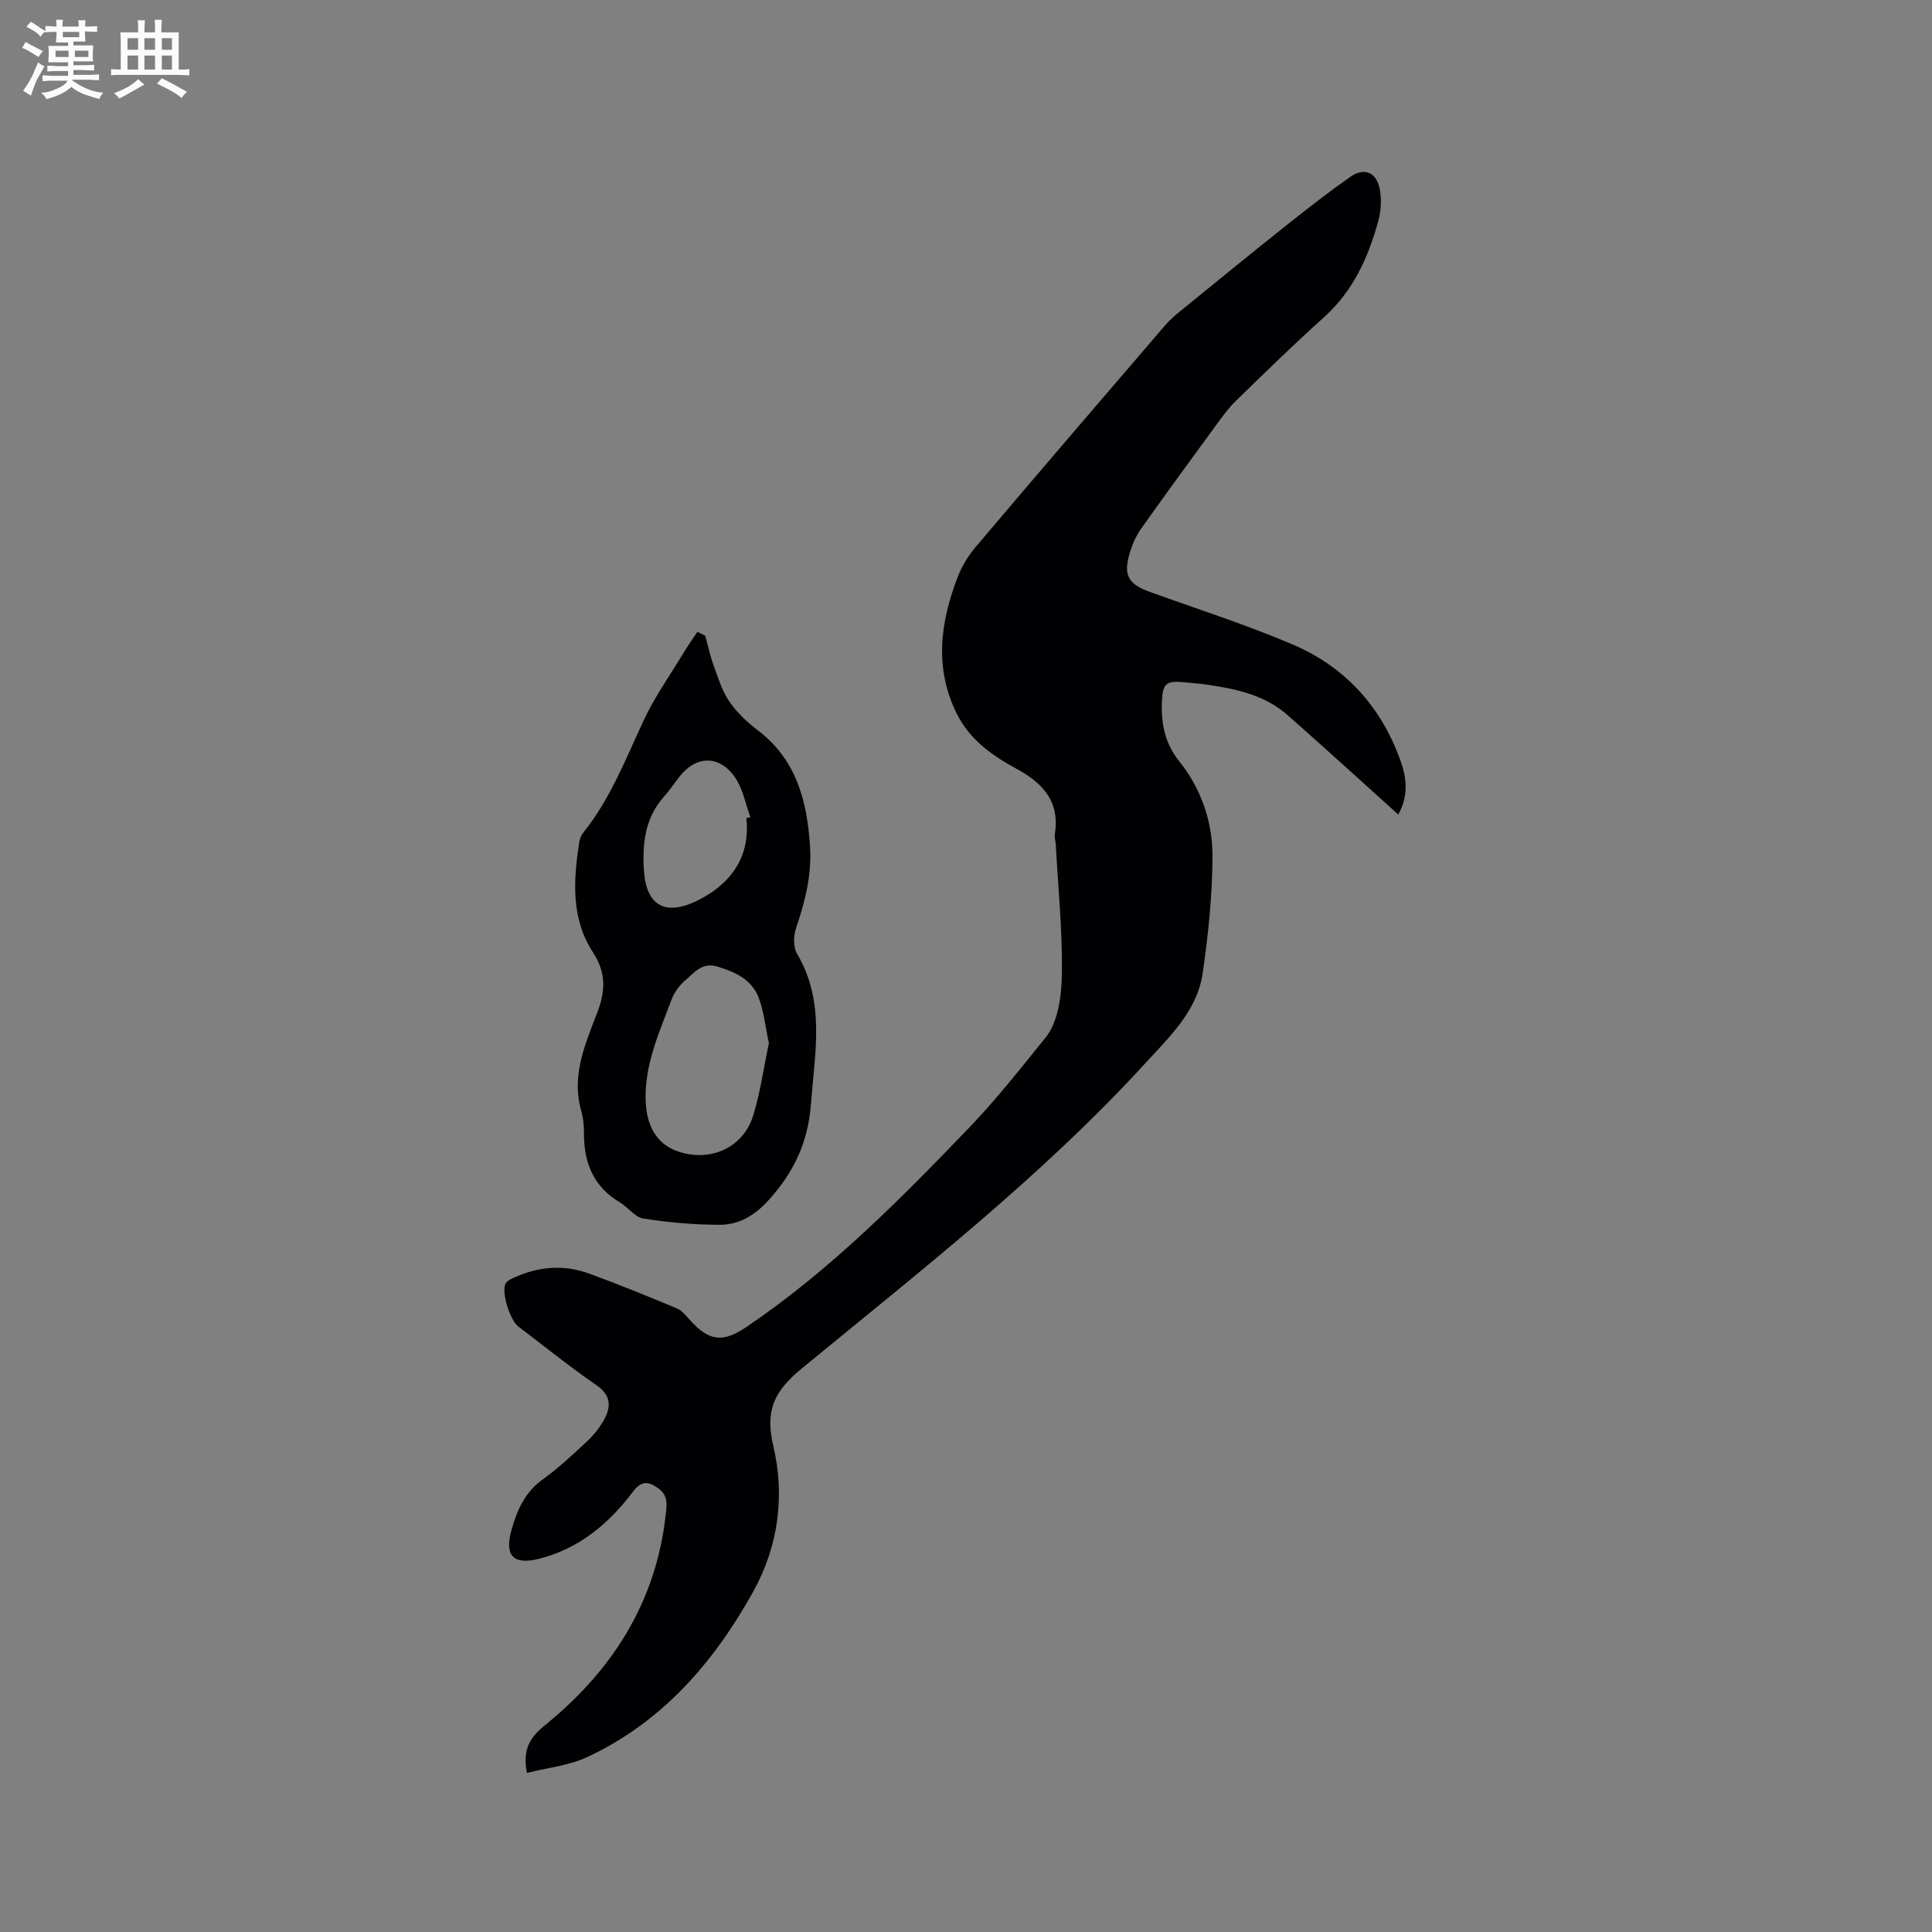 <svg enable-background="new 0 0 400 400" viewBox="0 0 400 400" xmlns="http://www.w3.org/2000/svg"><rect x="0" y="0" width="400" height="400" fill="#808080" stroke="none"/><path d="m109.09 367.07c-.96-5.06.73-7.44 3.81-9.94 13.83-11.23 22.91-25.37 24.92-43.47.22-1.99.58-3.94-1.45-5.46-2.09-1.56-3.58-1.67-5.3.61-5.02 6.67-11.2 11.85-19.52 13.93-5.22 1.3-7.13-.6-5.68-5.87 1.13-4.09 2.76-7.9 6.5-10.58 3.26-2.34 6.22-5.12 9.16-7.87 1.37-1.28 2.61-2.82 3.52-4.46 1.36-2.46 1.65-4.95-1.48-7.11-5.58-3.85-10.87-8.12-16.27-12.22-1.69-1.28-3.53-7.06-2.64-8.83.32-.64 1.25-1.07 1.98-1.39 4.95-2.17 10.08-2.63 15.18-.78 6.17 2.24 12.25 4.73 18.3 7.25 1.09.45 1.95 1.56 2.78 2.48 4 4.45 6.89 4.6 11.73 1.32 17.24-11.69 31.81-26.4 46.11-41.3 5.58-5.81 10.65-12.29 15.75-18.58 2.63-3.24 3.3-8.74 3.36-13.25.13-8.88-.78-17.77-1.26-26.65-.04-.74-.3-1.5-.19-2.21 1.03-6.65-2.33-10.46-7.87-13.48-4.99-2.72-9.72-5.96-12.43-11.43-4.72-9.51-3.42-18.92.17-28.29.85-2.22 2.16-4.39 3.7-6.21 13.02-15.37 26.14-30.67 39.27-45.94 1.23-1.43 2.74-2.62 4.21-3.81 7.05-5.74 14.1-11.49 21.22-17.15 4.22-3.35 8.48-6.67 12.89-9.76 2.81-1.97 5.32-1.05 6.06 2.34.47 2.17.32 4.67-.27 6.83-2.07 7.53-5.2 14.47-11.22 19.88-6.22 5.58-12.19 11.43-18.18 17.25-1.51 1.46-2.77 3.2-4.02 4.9-5.26 7.18-10.51 14.36-15.66 21.62-1.02 1.44-1.79 3.15-2.31 4.84-1.47 4.82-.43 6.64 4.19 8.3 9.85 3.55 19.86 6.75 29.48 10.85 10.92 4.66 18.43 12.97 22.4 24.27 1.26 3.58 1.55 7.17-.53 10.94-7.81-7.03-15.31-13.88-22.93-20.59-4.91-4.33-11.09-5.51-17.33-6.39-1.15-.16-2.32-.22-3.48-.35-4.39-.47-5.07 0-5.21 4.32-.14 4.31.7 8.35 3.53 11.89 4.6 5.74 6.97 12.57 6.95 19.75-.02 8.1-.87 16.25-2.04 24.28-1.13 7.72-6.8 13.05-11.76 18.47-21.56 23.56-46.71 43.14-71.26 63.33-5.69 4.68-7.61 8.67-5.86 16.06 2.43 10.28 1.05 20.76-4.21 30.2-8.15 14.63-18.83 26.95-34.32 34.17-3.77 1.77-8.19 2.2-12.49 3.29z" fill="#010103"/><path d="m146.02 131.63c.54 1.96.95 3.96 1.64 5.87.94 2.6 1.74 5.37 3.26 7.62 1.57 2.33 3.74 4.38 5.99 6.1 8.02 6.1 10.2 14.67 10.8 24.05.37 5.84-1 11.3-2.86 16.76-.55 1.62-.67 4 .14 5.37 5.92 10 3.72 20.5 2.91 31.14-.6 8-3.56 14.2-8.8 19.97-2.88 3.17-6.12 5.07-10.11 5.07-5.27-.01-10.59-.48-15.8-1.29-1.74-.27-3.14-2.34-4.84-3.34-5.48-3.26-7.49-8.22-7.44-14.34.01-1.57-.17-3.21-.6-4.72-2.08-7.41.99-14.01 3.46-20.57 1.68-4.45 1.59-8.16-1-12.15-4.59-7.07-4.05-14.92-2.85-22.78.11-.7.41-1.46.85-2.01 5.58-6.95 8.74-15.17 12.45-23.14 2.31-4.95 5.52-9.47 8.36-14.17.88-1.45 1.87-2.84 2.81-4.26.54.28 1.08.55 1.63.82zm13.17 84.34c-.73-3.39-1.03-6.58-2.14-9.47-1.44-3.73-4.85-5.27-8.55-6.39-3.12-.94-4.72 1.23-6.55 2.79-1.21 1.03-2.31 2.47-2.87 3.96-2.48 6.6-5.47 13.1-5.42 20.37.04 6.84 3.1 10.77 8.98 11.74 5.9.97 11.46-2.07 13.3-8.01 1.5-4.89 2.2-10.03 3.25-14.99zm-4.66-46.6c.28-.05.55-.11.83-.16-.99-2.71-1.51-5.74-3.06-8.08-3.24-4.89-8.22-4.79-11.73-.21-1.03 1.35-1.98 2.77-3.11 4.03-4.01 4.49-4.53 10.03-4.12 15.52.58 7.8 5.21 9.15 11.81 5.6 6.37-3.41 10.22-8.87 9.38-16.7z" fill="#010103"/><g fill="#fcfbfa"><path d="m6.8 9.5c.6.3 1.3.7 2.1 1.1-.4.4-.7.8-.9 1.2-.7-.4-1.3-.8-1.8-1.1s-1.1-.6-1.6-.8c.2-.4.5-.8.7-1.2.4.2.8.5 1.5.8zm.9 6.9c-.3.6-.5 1.1-.7 1.7s-.4 1.1-.6 1.7c-.6-.4-1.1-.7-1.6-1 .7-1 1.2-1.8 1.5-2.4.3-.5.6-1.1.8-1.7.3-.6.5-1.2.8-1.8.3.3.8.6 1.3.8-.7 1.3-1.2 2.2-1.5 2.7zm.1-11c.4.3 1 .7 1.7 1.1-.5.2-.8.6-1.1 1.1-.5-.6-1-1-1.4-1.2s-.9-.6-1.5-.8c.2-.4.5-.7.9-1.1.5.3.9.6 1.4.9zm10.5 13.1c1 .4 2 .6 3.1.7-.4.4-.7.8-.8 1.3-.9-.2-1.9-.6-3-.9-1-.4-2-.9-2.8-1.6-.5.4-1.1.9-1.9 1.3s-1.9.9-3.3 1.2c-.1-.3-.5-.8-1.1-1.3 1 0 2.1-.3 3.2-.8 1.2-.5 1.9-1 2.3-1.7h-3.2c-.4 0-1 0-2 .1v-1.2c1 0 1.7.1 2 .1h3.3v-1h-2.3c-.2 0-.9 0-2 .1v-1.2c1.2 0 1.9.1 2 .1h2.3v-.8h-4.1c0-.7.1-1.2.1-1.6 0-.5 0-1.1-.1-1.8h4.1v-.7h-2.5c0-.6.1-1.1.1-1.6v-.6h-.5c-.4 0-1 0-1.8.1v-1.3c1.2 0 1.9.1 2.1.1h.2c0-.3 0-.8-.1-1.4h1.4c0 .6-.1 1-.1 1.4h3.4c0-.4 0-.8-.1-1.3h1.5c0 .4-.1.9-.1 1.3.7 0 1.5 0 2.5-.1v1.2c-1 0-1.8-.1-2.5-.1v.6c0 .3 0 .8.1 1.5h-2.5v.8h4.1c0 .7-.1 1.3-.1 1.8s0 1 .1 1.5h-4.1v.8h1.4c.8 0 1.8 0 2.9-.1v1.2c-1 0-1.9-.1-2.8-.1h-1.5v1h3.2c.3 0 1 0 2.1-.1v1.2c-1.1 0-1.8-.1-2.1-.1h-3.4l-.1.1c1.4 1 2.4 1.5 3.4 1.9zm-4.1-6.7v-1.3h-2.7v1.3zm2.2-4.1v-1.1h-3.4v1.1zm1.9 4.1v-1.3h-2.8v1.3z"/><path d="m37 6.7v2.3 5.4c1 0 1.8 0 2.2-.1v1.3c-.6 0-1.5-.1-2.5-.1h-11.9c-.7 0-1.3 0-1.8.1v-1.3c.5 0 1.1.1 2 .1v-5.2c0-1 0-1.8-.1-2.5h3.7c0-1.3 0-2.1-.1-2.5h1.5c0 .4-.1 1.3-.1 2.5h2.2c0-1.2 0-2.1-.1-2.6h1.5c0 .4-.1 1.3-.1 2.6zm-12.3 13.7c-.3-.4-.7-.8-1.1-1.1 1.1-.4 2.1-.9 2.9-1.3.8-.5 1.5-1 2.1-1.6.4.4.9.8 1.3 1.1-2.5 1.4-4.2 2.4-5.2 2.9zm3.9-10.1v-2.4h-2.2v2.4zm0 4.1v-2.9h-2.2v2.9zm3.5-4.1v-2.4h-2.2v2.4zm0 4.1v-2.9h-2.2v2.9zm.4 2.9 1-1.1c.6.3 1.4.7 2.5 1.3s2 1.1 2.7 1.5c-.4.4-.8.8-1.1 1.3-.8-.8-2.5-1.7-5.1-3zm3.1-7v-2.4h-2.1v2.4zm0 4.1v-2.9h-2.1v2.9z"/></g></svg>